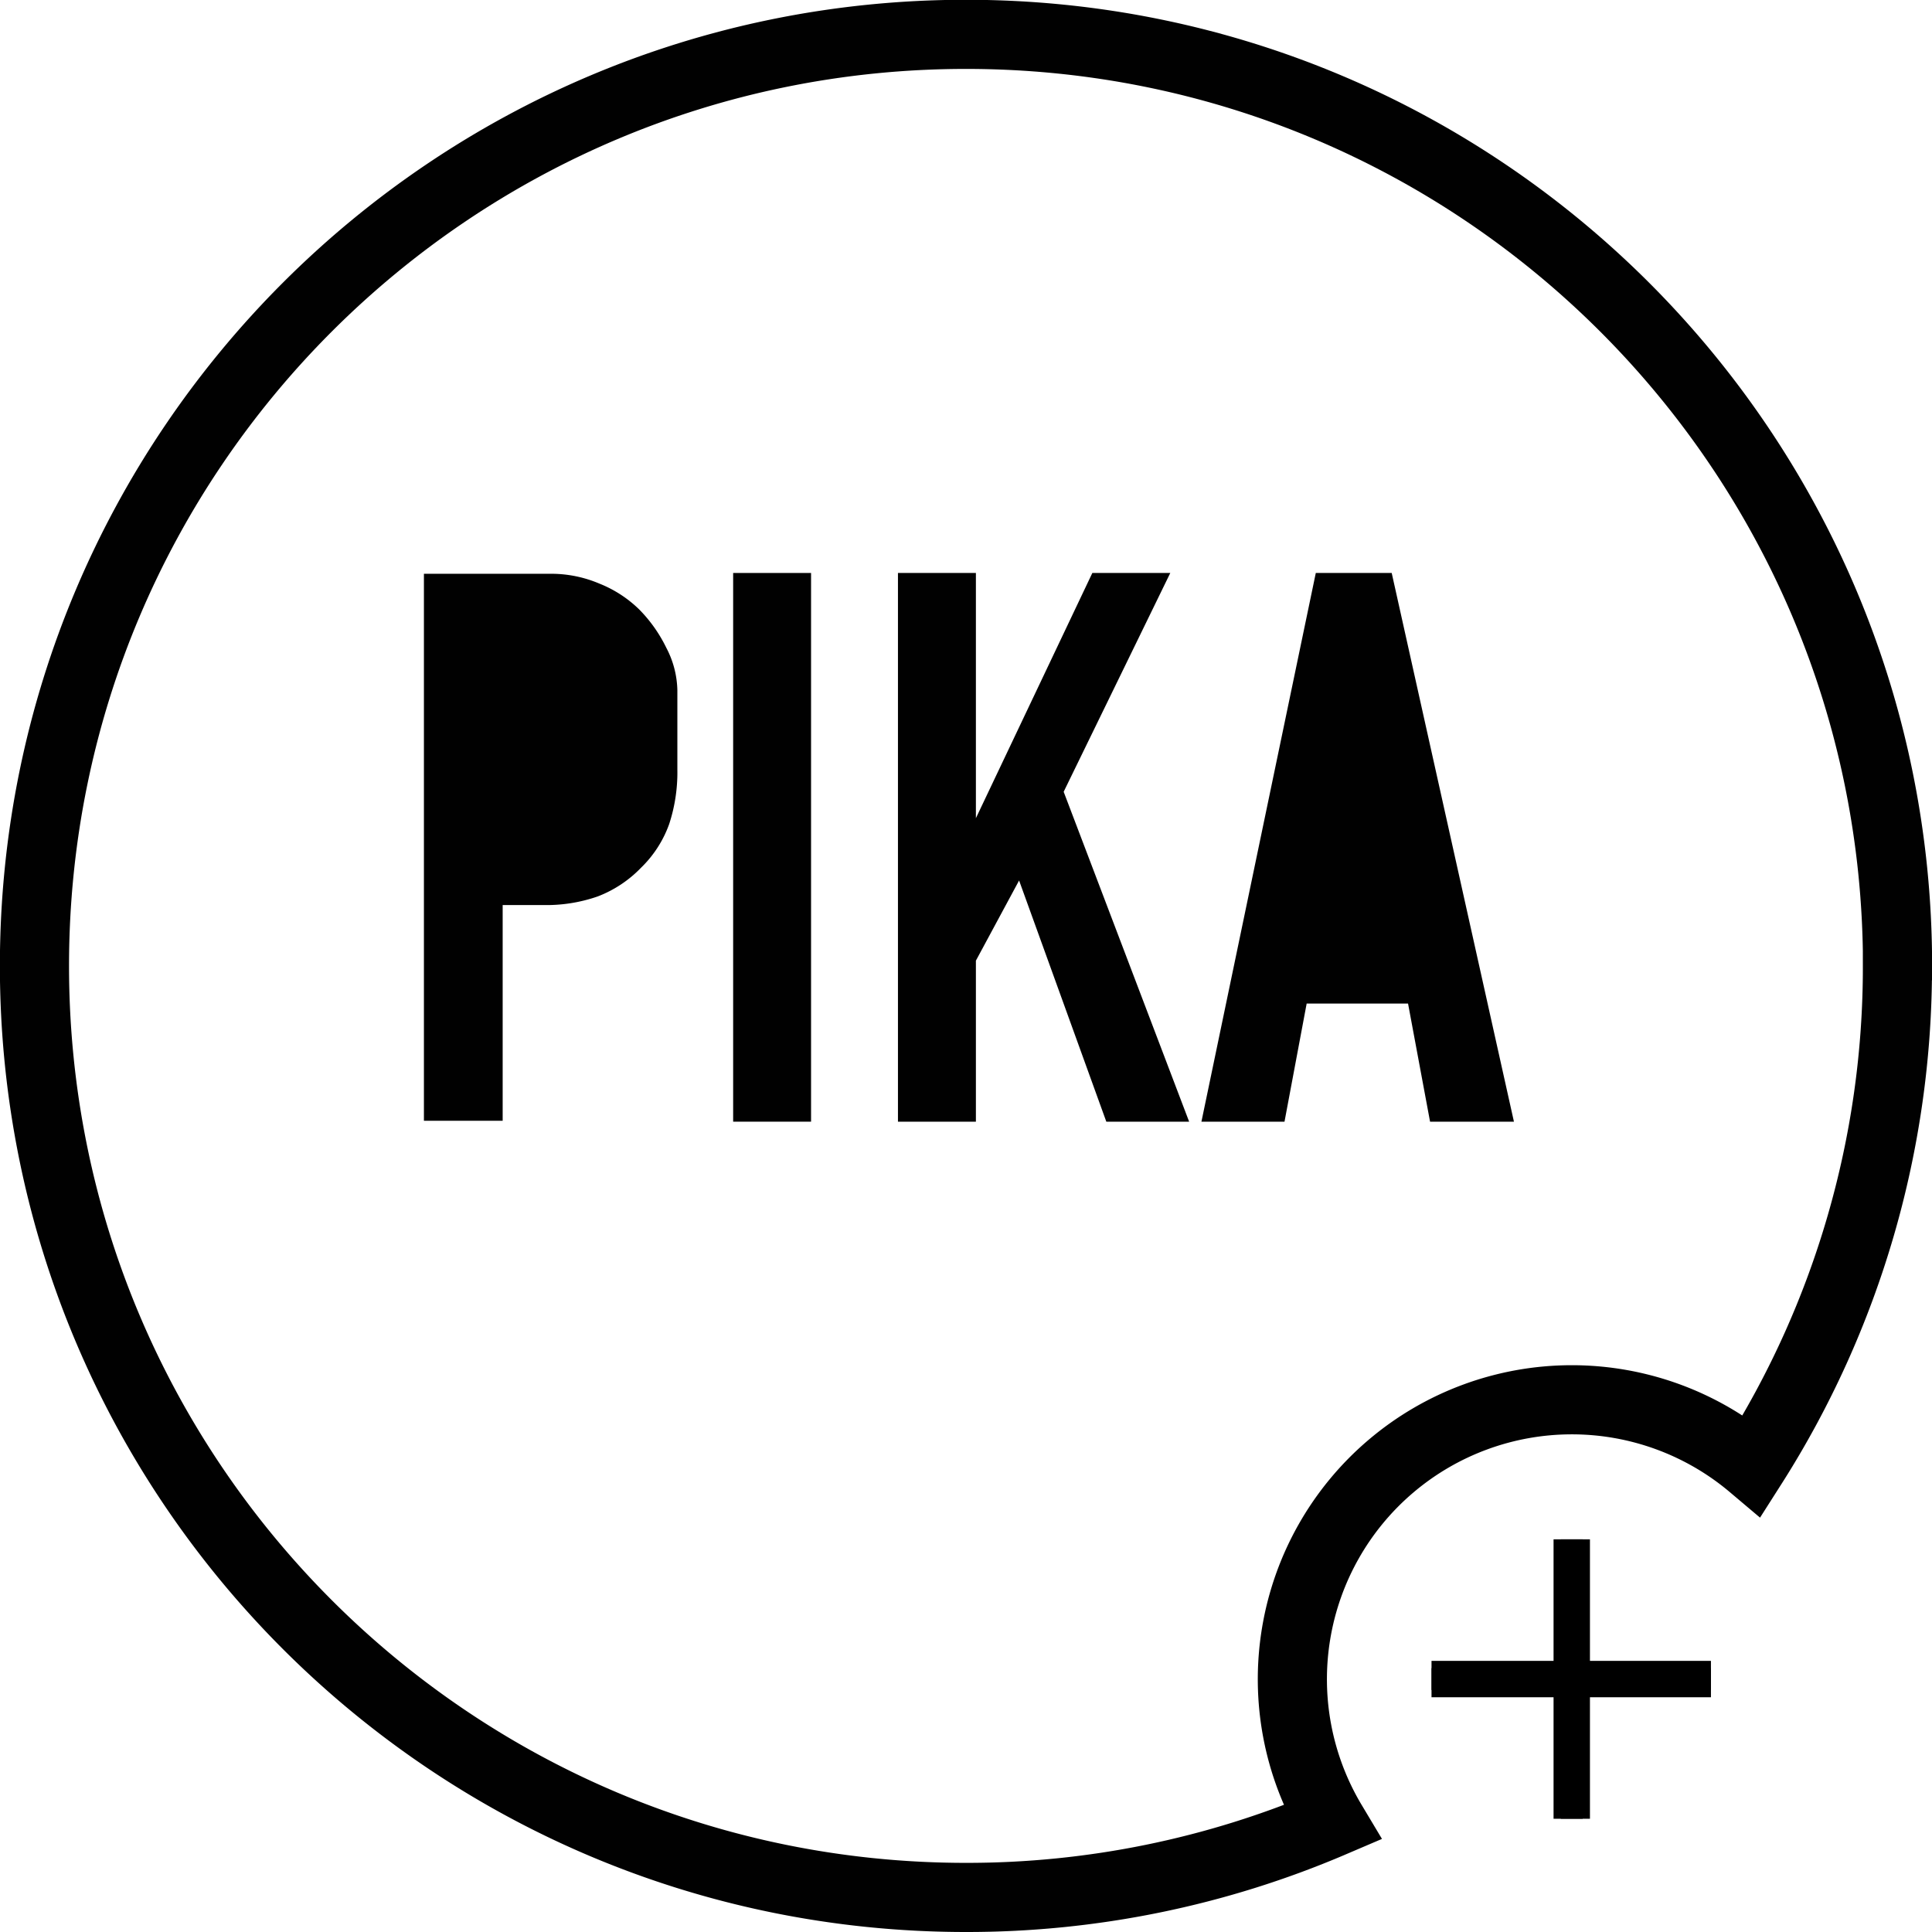 <svg xmlns="http://www.w3.org/2000/svg" viewBox="0 0 530.94 530.94"><defs><style>.cls-1,.cls-4{fill:none;}.cls-1{stroke:#010101;stroke-width:19px;}.cls-1,.cls-4,.cls-5{stroke-miterlimit:10;}.cls-1,.cls-2{fill-rule:evenodd;}.cls-2,.cls-3{fill:#010101;}.cls-4{stroke:#221f20;stroke-width:6.01px;}.cls-5{fill:#fff;stroke:#000;stroke-width:10px;}</style></defs><title>pika_logo</title><g id="Layer_2" data-name="Layer 2"><g id="Layer_6" data-name="Layer 6"><path class="cls-1" d="M521.44,265.47A254.75,254.75,0,0,1,481.51,402.8a76.8,76.8,0,0,0-115.46,98.1,255.06,255.06,0,0,1-100.58,20.54c-141.36,0-256-114.6-256-256s114.61-256,256-256,256,114.61,256,256Z"/><path class="cls-2" d="M116.5,308V157.68h35.16a33.88,33.88,0,0,1,13.08,2.71,33.19,33.19,0,0,1,10.93,7.1A39.65,39.65,0,0,1,183.1,178a26.14,26.14,0,0,1,3.05,11.72v21.86a45.57,45.57,0,0,1-2.25,14.88,31.45,31.45,0,0,1-7.73,12,32.86,32.86,0,0,1-11.9,7.89,42.8,42.8,0,0,1-14.91,2.37H138.14V308Z"/><rect class="cls-3" x="201.48" y="157.46" width="21.41" height="150.79"/><polygon class="cls-2" points="304.03 308.25 280.06 241.97 268.19 264 268.19 308.25 246.77 308.25 246.77 157.46 268.19 157.46 268.19 224.85 300.19 157.46 321.61 157.46 292.31 217.59 326.79 308.25 304.03 308.25"/><path class="cls-2" d="M330.17,308.25,361.6,157.46h20.86l33.59,150.79H393l-6.05-32.46H359.09L353,308.25Z"/><line class="cls-4" x1="431.94" y1="423.03" x2="431.94" y2="499.82"/><line class="cls-4" x1="393.4" y1="461.43" x2="470.19" y2="461.43"/><line class="cls-5" x1="431.94" y1="423.03" x2="431.94" y2="499.82"/><line class="cls-5" x1="393.4" y1="461.43" x2="470.19" y2="461.43"/></g></g></svg>